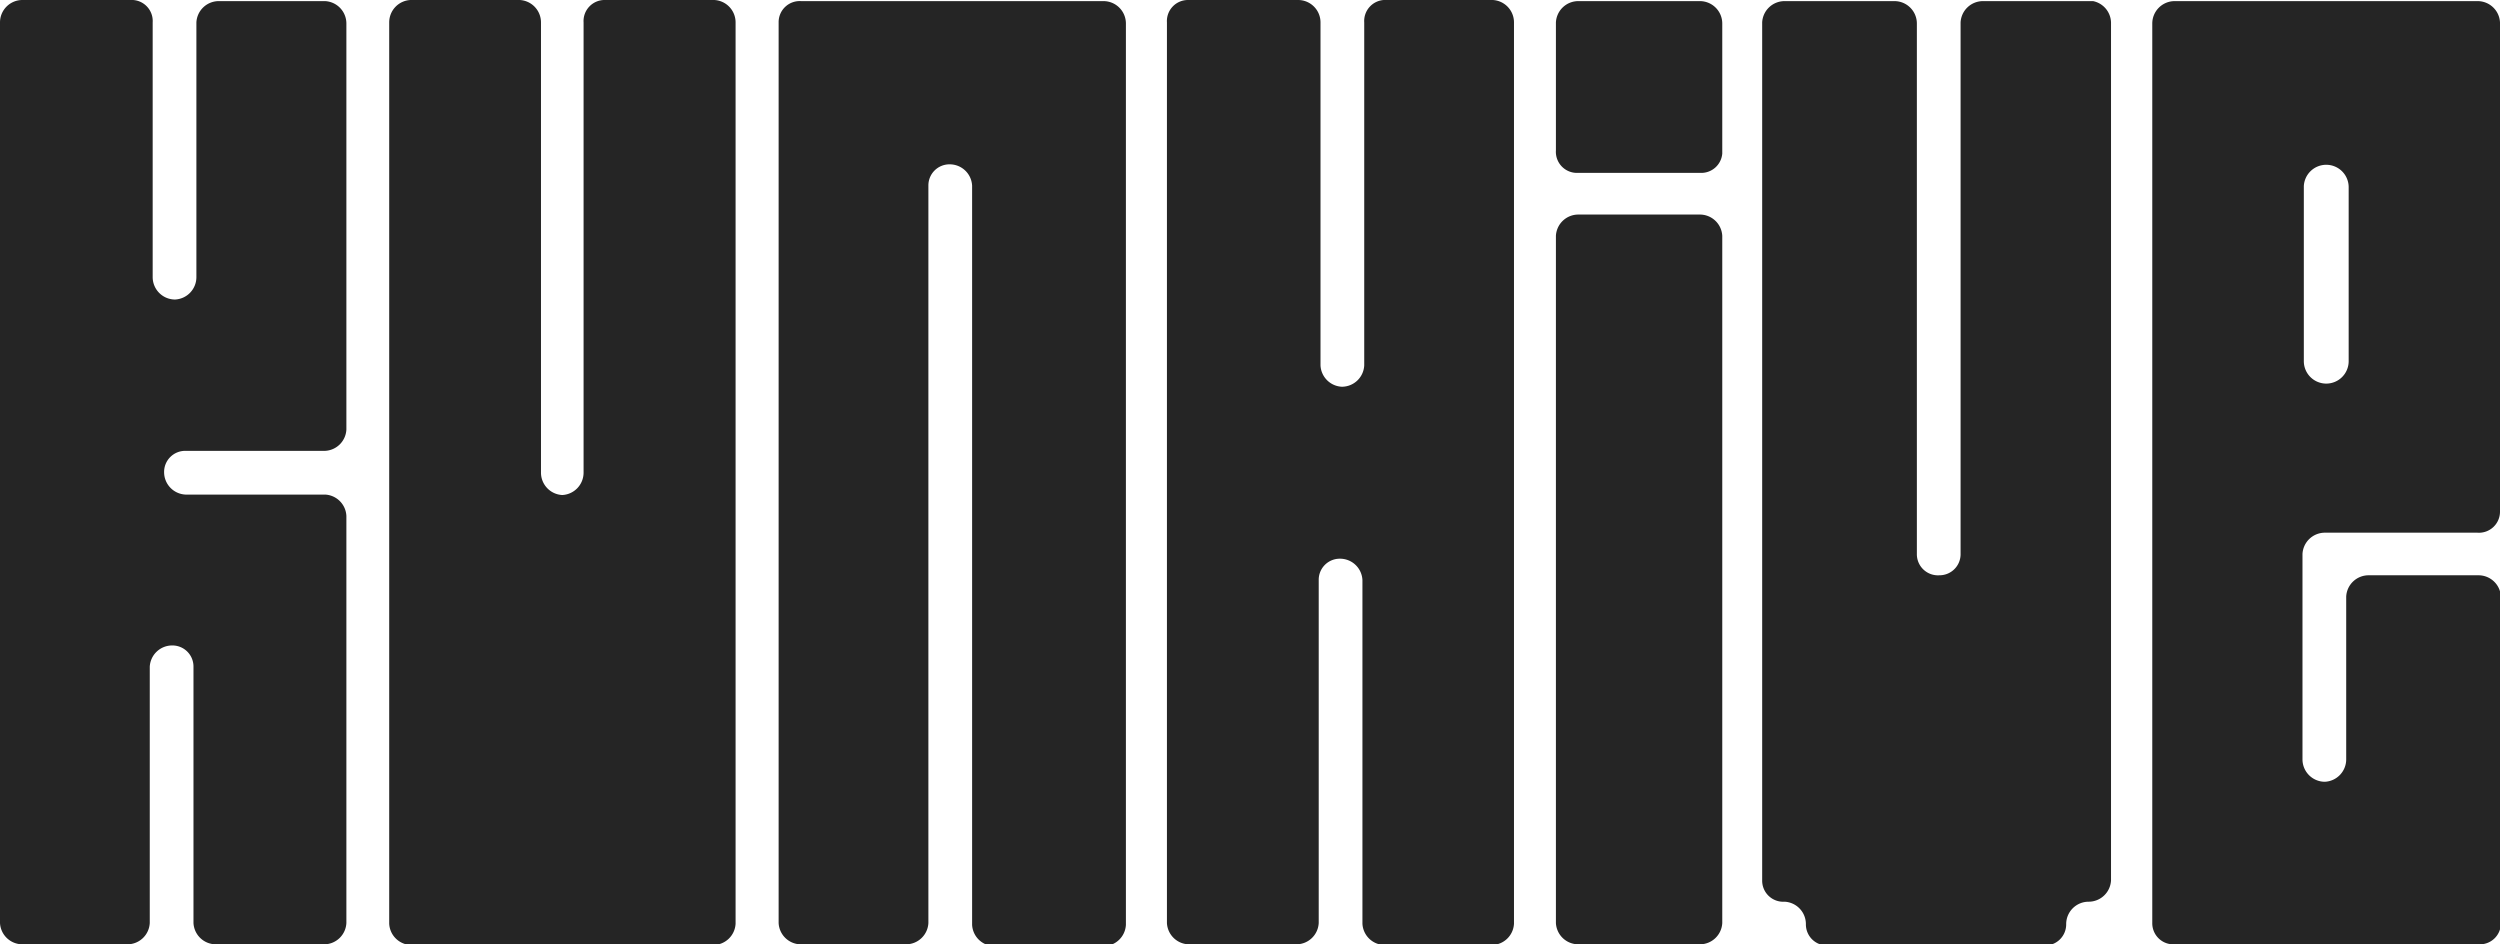 <?xml version="1.0" encoding="UTF-8"?>
<svg xmlns="http://www.w3.org/2000/svg" viewBox="0 0 111.51 42.12">
  <defs>
    <style>.cls-1{fill:#252525;}</style>
  </defs>
  <g id="图层_2" data-name="图层 2">
    <g id="图层_1-2" data-name="图层 1">
      <path class="cls-1" d="M75.82,7.71H70.4a.94.94,0,0,1-1-1V1a1,1,0,0,1,1-.95h5.42a1,1,0,0,1,1,1v5.8A.94.94,0,0,1,75.82,7.71Z"></path>
      <path class="cls-1" d="M75.82,42.12H70.4a1,1,0,0,1-1-.95V10.52a1,1,0,0,1,1-.95h5.42a1,1,0,0,1,1,.95V41.17A1,1,0,0,1,75.82,42.12Z"></path>
      <path class="cls-1" d="M111.51,22.81V1a1,1,0,0,0-1-.95H97a1,1,0,0,0-1,1V41.17a.94.94,0,0,0,1,.95h13.55a.94.94,0,0,0,1-.95V26.61a1,1,0,0,0-1-.95h-4.9a1,1,0,0,0-1,.95v7.26a1,1,0,0,1-.95,1h0a1,1,0,0,1-1-1V24.71a1,1,0,0,1,1-.95h6.8A.94.94,0,0,0,111.51,22.81ZM103.76,7.35h0a1,1,0,0,1,1,1v7.76a1,1,0,0,1-1,1h0a1,1,0,0,1-1-1V8.3A1,1,0,0,1,103.76,7.35Z"></path>
      <path class="cls-1" d="M67.53,1v40.2a1,1,0,0,1-1,.95H61.72a1,1,0,0,1-.95-.95V25.87a1,1,0,0,0-1-.95h0a.94.94,0,0,0-.95.95v15.3a1,1,0,0,1-1,.95H53a1,1,0,0,1-.95-.95V1A.94.94,0,0,1,53,0H57.9a1,1,0,0,1,1,1v15.3a1,1,0,0,0,.95.95h0a1,1,0,0,0,1-.95V1A.94.94,0,0,1,61.72,0h4.86A1,1,0,0,1,67.53,1Z"></path>
      <path class="cls-1" d="M7.32,21.06v0a1,1,0,0,0,.95,1H14.5a1,1,0,0,1,.95.95V41.17a1,1,0,0,1-.95.95H9.63a1,1,0,0,1-1-.95V29.74a.94.94,0,0,0-.95-.95h0a1,1,0,0,0-1,.95V41.17a1,1,0,0,1-1,.95H1A1,1,0,0,1,0,41.17V1A1,1,0,0,1,1,0H5.81a.94.94,0,0,1,1,1V12.36a1,1,0,0,0,1,1h0a1,1,0,0,0,.95-1V1a1,1,0,0,1,1-.95H14.5a1,1,0,0,1,.95,1V19.16a1,1,0,0,1-.95.95H8.27A.94.94,0,0,0,7.32,21.06Z"></path>
      <path class="cls-1" d="M32.81,1v40.2a1,1,0,0,1-1,.95H18.31a1,1,0,0,1-.95-.95V1A1,1,0,0,1,18.31,0h4.87a1,1,0,0,1,.95,1V21.08a1,1,0,0,0,.95,1h0a1,1,0,0,0,.95-1V1A.94.94,0,0,1,27,0h4.86A1,1,0,0,1,32.81,1Z"></path>
      <path class="cls-1" d="M34.73,41.17V1a.94.94,0,0,1,1-.95H49.22a1,1,0,0,1,1,1v40.2a1,1,0,0,1-1,.95H44.36a1,1,0,0,1-1-.95V8.28a1,1,0,0,0-1-.95h0a.94.94,0,0,0-.95.95V41.17a1,1,0,0,1-1,.95H35.67A1,1,0,0,1,34.73,41.17Z"></path>
      <path class="cls-1" d="M94.16,1V39.27a1,1,0,0,1-1,.95h0a1,1,0,0,0-1,1h0a.94.94,0,0,1-1,.95H81.55a.94.94,0,0,1-1-.95h0a1,1,0,0,0-.95-1h0a.94.94,0,0,1-1-.95V1a1,1,0,0,1,1-.95H84.5a1,1,0,0,1,1,1V24.71a.94.94,0,0,0,1,.95h0a.94.94,0,0,0,.95-.95V1a1,1,0,0,1,1-.95h4.91A1,1,0,0,1,94.16,1Z"></path>
    </g>
  </g>
</svg>
